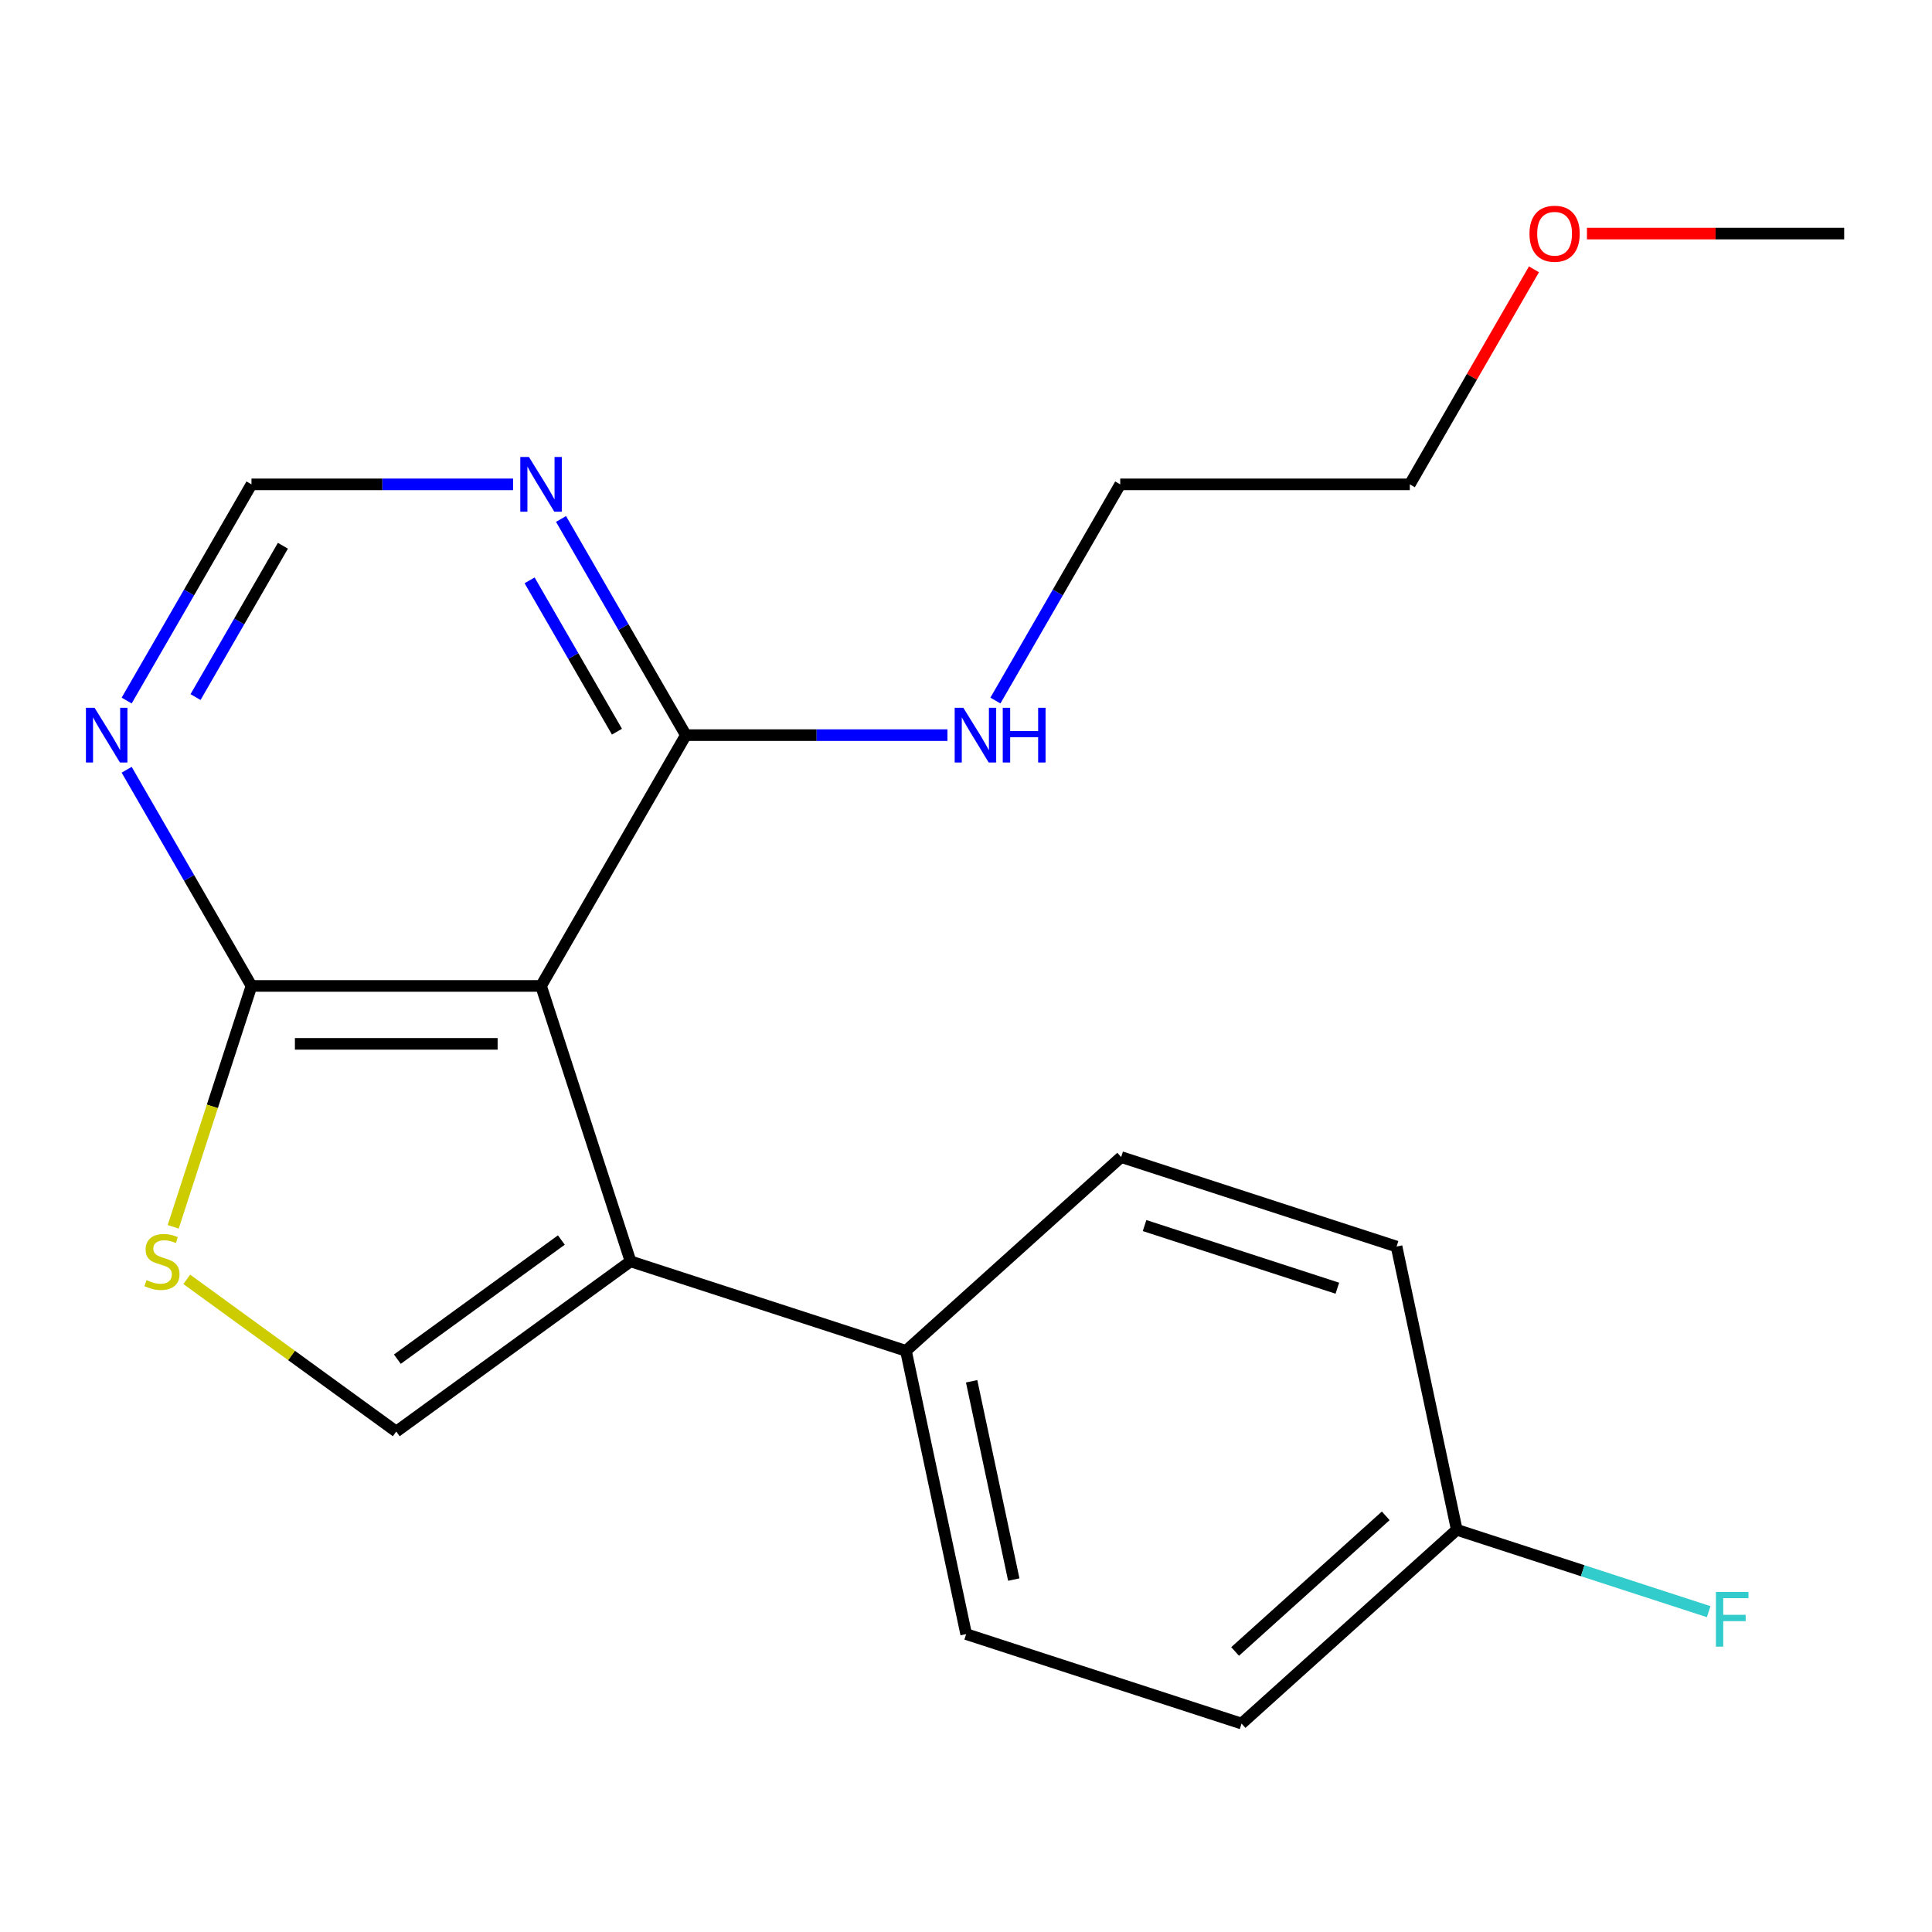 <?xml version='1.0' encoding='iso-8859-1'?>
<svg version='1.1' baseProfile='full'
              xmlns='http://www.w3.org/2000/svg'
                      xmlns:rdkit='http://www.rdkit.org/xml'
                      xmlns:xlink='http://www.w3.org/1999/xlink'
                  xml:space='preserve'
width='1000px' height='1000px' viewBox='0 0 1000 1000'>
<!-- END OF HEADER -->
<rect style='opacity:1.0;fill:#FFFFFF;stroke:none' width='1000' height='1000' x='0' y='0'> </rect>
<path class='bond-0' d='M 280.049,510.318 L 326.367,652.87' style='fill:none;fill-rule:evenodd;stroke:#000000;stroke-width:6px;stroke-linecap:butt;stroke-linejoin:miter;stroke-opacity:1' />
<path class='bond-2' d='M 280.049,510.318 L 130.161,510.318' style='fill:none;fill-rule:evenodd;stroke:#000000;stroke-width:6px;stroke-linecap:butt;stroke-linejoin:miter;stroke-opacity:1' />
<path class='bond-2' d='M 257.566,540.296 L 152.644,540.296' style='fill:none;fill-rule:evenodd;stroke:#000000;stroke-width:6px;stroke-linecap:butt;stroke-linejoin:miter;stroke-opacity:1' />
<path class='bond-4' d='M 280.049,510.318 L 354.993,380.511' style='fill:none;fill-rule:evenodd;stroke:#000000;stroke-width:6px;stroke-linecap:butt;stroke-linejoin:miter;stroke-opacity:1' />
<path class='bond-1' d='M 326.367,652.87 L 205.105,740.972' style='fill:none;fill-rule:evenodd;stroke:#000000;stroke-width:6px;stroke-linecap:butt;stroke-linejoin:miter;stroke-opacity:1' />
<path class='bond-1' d='M 290.557,641.833 L 205.674,703.505' style='fill:none;fill-rule:evenodd;stroke:#000000;stroke-width:6px;stroke-linecap:butt;stroke-linejoin:miter;stroke-opacity:1' />
<path class='bond-7' d='M 326.367,652.87 L 468.919,699.188' style='fill:none;fill-rule:evenodd;stroke:#000000;stroke-width:6px;stroke-linecap:butt;stroke-linejoin:miter;stroke-opacity:1' />
<path class='bond-20' d='M 205.105,740.972 L 150.888,701.581' style='fill:none;fill-rule:evenodd;stroke:#000000;stroke-width:6px;stroke-linecap:butt;stroke-linejoin:miter;stroke-opacity:1' />
<path class='bond-20' d='M 150.888,701.581 L 96.67,662.19' style='fill:none;fill-rule:evenodd;stroke:#CCCC00;stroke-width:6px;stroke-linecap:butt;stroke-linejoin:miter;stroke-opacity:1' />
<path class='bond-3' d='M 130.161,510.318 L 109.905,572.661' style='fill:none;fill-rule:evenodd;stroke:#000000;stroke-width:6px;stroke-linecap:butt;stroke-linejoin:miter;stroke-opacity:1' />
<path class='bond-3' d='M 109.905,572.661 L 89.648,635.003' style='fill:none;fill-rule:evenodd;stroke:#CCCC00;stroke-width:6px;stroke-linecap:butt;stroke-linejoin:miter;stroke-opacity:1' />
<path class='bond-5' d='M 130.161,510.318 L 97.858,454.369' style='fill:none;fill-rule:evenodd;stroke:#000000;stroke-width:6px;stroke-linecap:butt;stroke-linejoin:miter;stroke-opacity:1' />
<path class='bond-5' d='M 97.858,454.369 L 65.556,398.419' style='fill:none;fill-rule:evenodd;stroke:#0000FF;stroke-width:6px;stroke-linecap:butt;stroke-linejoin:miter;stroke-opacity:1' />
<path class='bond-6' d='M 354.993,380.511 L 322.691,324.562' style='fill:none;fill-rule:evenodd;stroke:#000000;stroke-width:6px;stroke-linecap:butt;stroke-linejoin:miter;stroke-opacity:1' />
<path class='bond-6' d='M 322.691,324.562 L 290.388,268.612' style='fill:none;fill-rule:evenodd;stroke:#0000FF;stroke-width:6px;stroke-linecap:butt;stroke-linejoin:miter;stroke-opacity:1' />
<path class='bond-6' d='M 319.341,378.715 L 296.729,339.55' style='fill:none;fill-rule:evenodd;stroke:#000000;stroke-width:6px;stroke-linecap:butt;stroke-linejoin:miter;stroke-opacity:1' />
<path class='bond-6' d='M 296.729,339.55 L 274.117,300.386' style='fill:none;fill-rule:evenodd;stroke:#0000FF;stroke-width:6px;stroke-linecap:butt;stroke-linejoin:miter;stroke-opacity:1' />
<path class='bond-11' d='M 354.993,380.511 L 422.694,380.511' style='fill:none;fill-rule:evenodd;stroke:#000000;stroke-width:6px;stroke-linecap:butt;stroke-linejoin:miter;stroke-opacity:1' />
<path class='bond-11' d='M 422.694,380.511 L 490.394,380.511' style='fill:none;fill-rule:evenodd;stroke:#0000FF;stroke-width:6px;stroke-linecap:butt;stroke-linejoin:miter;stroke-opacity:1' />
<path class='bond-21' d='M 65.556,362.604 L 97.858,306.654' style='fill:none;fill-rule:evenodd;stroke:#0000FF;stroke-width:6px;stroke-linecap:butt;stroke-linejoin:miter;stroke-opacity:1' />
<path class='bond-21' d='M 97.858,306.654 L 130.161,250.705' style='fill:none;fill-rule:evenodd;stroke:#000000;stroke-width:6px;stroke-linecap:butt;stroke-linejoin:miter;stroke-opacity:1' />
<path class='bond-21' d='M 101.208,360.808 L 123.82,321.643' style='fill:none;fill-rule:evenodd;stroke:#0000FF;stroke-width:6px;stroke-linecap:butt;stroke-linejoin:miter;stroke-opacity:1' />
<path class='bond-21' d='M 123.82,321.643 L 146.432,282.478' style='fill:none;fill-rule:evenodd;stroke:#000000;stroke-width:6px;stroke-linecap:butt;stroke-linejoin:miter;stroke-opacity:1' />
<path class='bond-8' d='M 265.562,250.705 L 197.862,250.705' style='fill:none;fill-rule:evenodd;stroke:#0000FF;stroke-width:6px;stroke-linecap:butt;stroke-linejoin:miter;stroke-opacity:1' />
<path class='bond-8' d='M 197.862,250.705 L 130.161,250.705' style='fill:none;fill-rule:evenodd;stroke:#000000;stroke-width:6px;stroke-linecap:butt;stroke-linejoin:miter;stroke-opacity:1' />
<path class='bond-9' d='M 468.919,699.188 L 500.083,845.801' style='fill:none;fill-rule:evenodd;stroke:#000000;stroke-width:6px;stroke-linecap:butt;stroke-linejoin:miter;stroke-opacity:1' />
<path class='bond-9' d='M 502.916,714.948 L 524.731,817.576' style='fill:none;fill-rule:evenodd;stroke:#000000;stroke-width:6px;stroke-linecap:butt;stroke-linejoin:miter;stroke-opacity:1' />
<path class='bond-10' d='M 468.919,699.188 L 580.308,598.894' style='fill:none;fill-rule:evenodd;stroke:#000000;stroke-width:6px;stroke-linecap:butt;stroke-linejoin:miter;stroke-opacity:1' />
<path class='bond-13' d='M 500.083,845.801 L 642.635,892.119' style='fill:none;fill-rule:evenodd;stroke:#000000;stroke-width:6px;stroke-linecap:butt;stroke-linejoin:miter;stroke-opacity:1' />
<path class='bond-14' d='M 580.308,598.894 L 722.86,645.212' style='fill:none;fill-rule:evenodd;stroke:#000000;stroke-width:6px;stroke-linecap:butt;stroke-linejoin:miter;stroke-opacity:1' />
<path class='bond-14' d='M 592.427,634.352 L 692.213,666.774' style='fill:none;fill-rule:evenodd;stroke:#000000;stroke-width:6px;stroke-linecap:butt;stroke-linejoin:miter;stroke-opacity:1' />
<path class='bond-17' d='M 515.22,362.604 L 547.523,306.654' style='fill:none;fill-rule:evenodd;stroke:#0000FF;stroke-width:6px;stroke-linecap:butt;stroke-linejoin:miter;stroke-opacity:1' />
<path class='bond-17' d='M 547.523,306.654 L 579.825,250.705' style='fill:none;fill-rule:evenodd;stroke:#000000;stroke-width:6px;stroke-linecap:butt;stroke-linejoin:miter;stroke-opacity:1' />
<path class='bond-12' d='M 754.023,791.824 L 722.86,645.212' style='fill:none;fill-rule:evenodd;stroke:#000000;stroke-width:6px;stroke-linecap:butt;stroke-linejoin:miter;stroke-opacity:1' />
<path class='bond-15' d='M 754.023,791.824 L 819.216,813.007' style='fill:none;fill-rule:evenodd;stroke:#000000;stroke-width:6px;stroke-linecap:butt;stroke-linejoin:miter;stroke-opacity:1' />
<path class='bond-15' d='M 819.216,813.007 L 884.408,834.189' style='fill:none;fill-rule:evenodd;stroke:#33CCCC;stroke-width:6px;stroke-linecap:butt;stroke-linejoin:miter;stroke-opacity:1' />
<path class='bond-22' d='M 754.023,791.824 L 642.635,892.119' style='fill:none;fill-rule:evenodd;stroke:#000000;stroke-width:6px;stroke-linecap:butt;stroke-linejoin:miter;stroke-opacity:1' />
<path class='bond-22' d='M 717.256,784.591 L 639.284,854.797' style='fill:none;fill-rule:evenodd;stroke:#000000;stroke-width:6px;stroke-linecap:butt;stroke-linejoin:miter;stroke-opacity:1' />
<path class='bond-16' d='M 793.972,139.405 L 761.843,195.055' style='fill:none;fill-rule:evenodd;stroke:#FF0000;stroke-width:6px;stroke-linecap:butt;stroke-linejoin:miter;stroke-opacity:1' />
<path class='bond-16' d='M 761.843,195.055 L 729.713,250.705' style='fill:none;fill-rule:evenodd;stroke:#000000;stroke-width:6px;stroke-linecap:butt;stroke-linejoin:miter;stroke-opacity:1' />
<path class='bond-19' d='M 821.405,120.898 L 887.975,120.898' style='fill:none;fill-rule:evenodd;stroke:#FF0000;stroke-width:6px;stroke-linecap:butt;stroke-linejoin:miter;stroke-opacity:1' />
<path class='bond-19' d='M 887.975,120.898 L 954.545,120.898' style='fill:none;fill-rule:evenodd;stroke:#000000;stroke-width:6px;stroke-linecap:butt;stroke-linejoin:miter;stroke-opacity:1' />
<path class='bond-18' d='M 579.825,250.705 L 729.713,250.705' style='fill:none;fill-rule:evenodd;stroke:#000000;stroke-width:6px;stroke-linecap:butt;stroke-linejoin:miter;stroke-opacity:1' />
<path  class='atom-4' d='M 75.843 662.59
Q 76.163 662.71, 77.483 663.27
Q 78.803 663.83, 80.243 664.19
Q 81.723 664.51, 83.163 664.51
Q 85.843 664.51, 87.403 663.23
Q 88.963 661.91, 88.963 659.63
Q 88.963 658.07, 88.163 657.11
Q 87.403 656.15, 86.203 655.63
Q 85.003 655.11, 83.003 654.51
Q 80.483 653.75, 78.963 653.03
Q 77.483 652.31, 76.403 650.79
Q 75.363 649.27, 75.363 646.71
Q 75.363 643.15, 77.763 640.95
Q 80.203 638.75, 85.003 638.75
Q 88.283 638.75, 92.003 640.31
L 91.083 643.39
Q 87.683 641.99, 85.123 641.99
Q 82.363 641.99, 80.843 643.15
Q 79.323 644.27, 79.363 646.23
Q 79.363 647.75, 80.123 648.67
Q 80.923 649.59, 82.043 650.11
Q 83.203 650.63, 85.123 651.23
Q 87.683 652.03, 89.203 652.83
Q 90.723 653.63, 91.803 655.27
Q 92.923 656.87, 92.923 659.63
Q 92.923 663.55, 90.283 665.67
Q 87.683 667.75, 83.323 667.75
Q 80.803 667.75, 78.883 667.19
Q 77.003 666.67, 74.763 665.75
L 75.843 662.59
' fill='#CCCC00'/>
<path  class='atom-6' d='M 48.957 366.351
L 58.237 381.351
Q 59.157 382.831, 60.637 385.511
Q 62.117 388.191, 62.197 388.351
L 62.197 366.351
L 65.957 366.351
L 65.957 394.671
L 62.077 394.671
L 52.117 378.271
Q 50.957 376.351, 49.717 374.151
Q 48.517 371.951, 48.157 371.271
L 48.157 394.671
L 44.477 394.671
L 44.477 366.351
L 48.957 366.351
' fill='#0000FF'/>
<path  class='atom-7' d='M 273.789 236.545
L 283.069 251.545
Q 283.989 253.025, 285.469 255.705
Q 286.949 258.385, 287.029 258.545
L 287.029 236.545
L 290.789 236.545
L 290.789 264.865
L 286.909 264.865
L 276.949 248.465
Q 275.789 246.545, 274.549 244.345
Q 273.349 242.145, 272.989 241.465
L 272.989 264.865
L 269.309 264.865
L 269.309 236.545
L 273.789 236.545
' fill='#0000FF'/>
<path  class='atom-12' d='M 498.621 366.351
L 507.901 381.351
Q 508.821 382.831, 510.301 385.511
Q 511.781 388.191, 511.861 388.351
L 511.861 366.351
L 515.621 366.351
L 515.621 394.671
L 511.741 394.671
L 501.781 378.271
Q 500.621 376.351, 499.381 374.151
Q 498.181 371.951, 497.821 371.271
L 497.821 394.671
L 494.141 394.671
L 494.141 366.351
L 498.621 366.351
' fill='#0000FF'/>
<path  class='atom-12' d='M 519.021 366.351
L 522.861 366.351
L 522.861 378.391
L 537.341 378.391
L 537.341 366.351
L 541.181 366.351
L 541.181 394.671
L 537.341 394.671
L 537.341 381.591
L 522.861 381.591
L 522.861 394.671
L 519.021 394.671
L 519.021 366.351
' fill='#0000FF'/>
<path  class='atom-16' d='M 888.155 823.982
L 904.995 823.982
L 904.995 827.222
L 891.955 827.222
L 891.955 835.822
L 903.555 835.822
L 903.555 839.102
L 891.955 839.102
L 891.955 852.302
L 888.155 852.302
L 888.155 823.982
' fill='#33CCCC'/>
<path  class='atom-17' d='M 791.657 120.978
Q 791.657 114.178, 795.017 110.378
Q 798.377 106.578, 804.657 106.578
Q 810.937 106.578, 814.297 110.378
Q 817.657 114.178, 817.657 120.978
Q 817.657 127.858, 814.257 131.778
Q 810.857 135.658, 804.657 135.658
Q 798.417 135.658, 795.017 131.778
Q 791.657 127.898, 791.657 120.978
M 804.657 132.458
Q 808.977 132.458, 811.297 129.578
Q 813.657 126.658, 813.657 120.978
Q 813.657 115.418, 811.297 112.618
Q 808.977 109.778, 804.657 109.778
Q 800.337 109.778, 797.977 112.578
Q 795.657 115.378, 795.657 120.978
Q 795.657 126.698, 797.977 129.578
Q 800.337 132.458, 804.657 132.458
' fill='#FF0000'/>
</svg>
